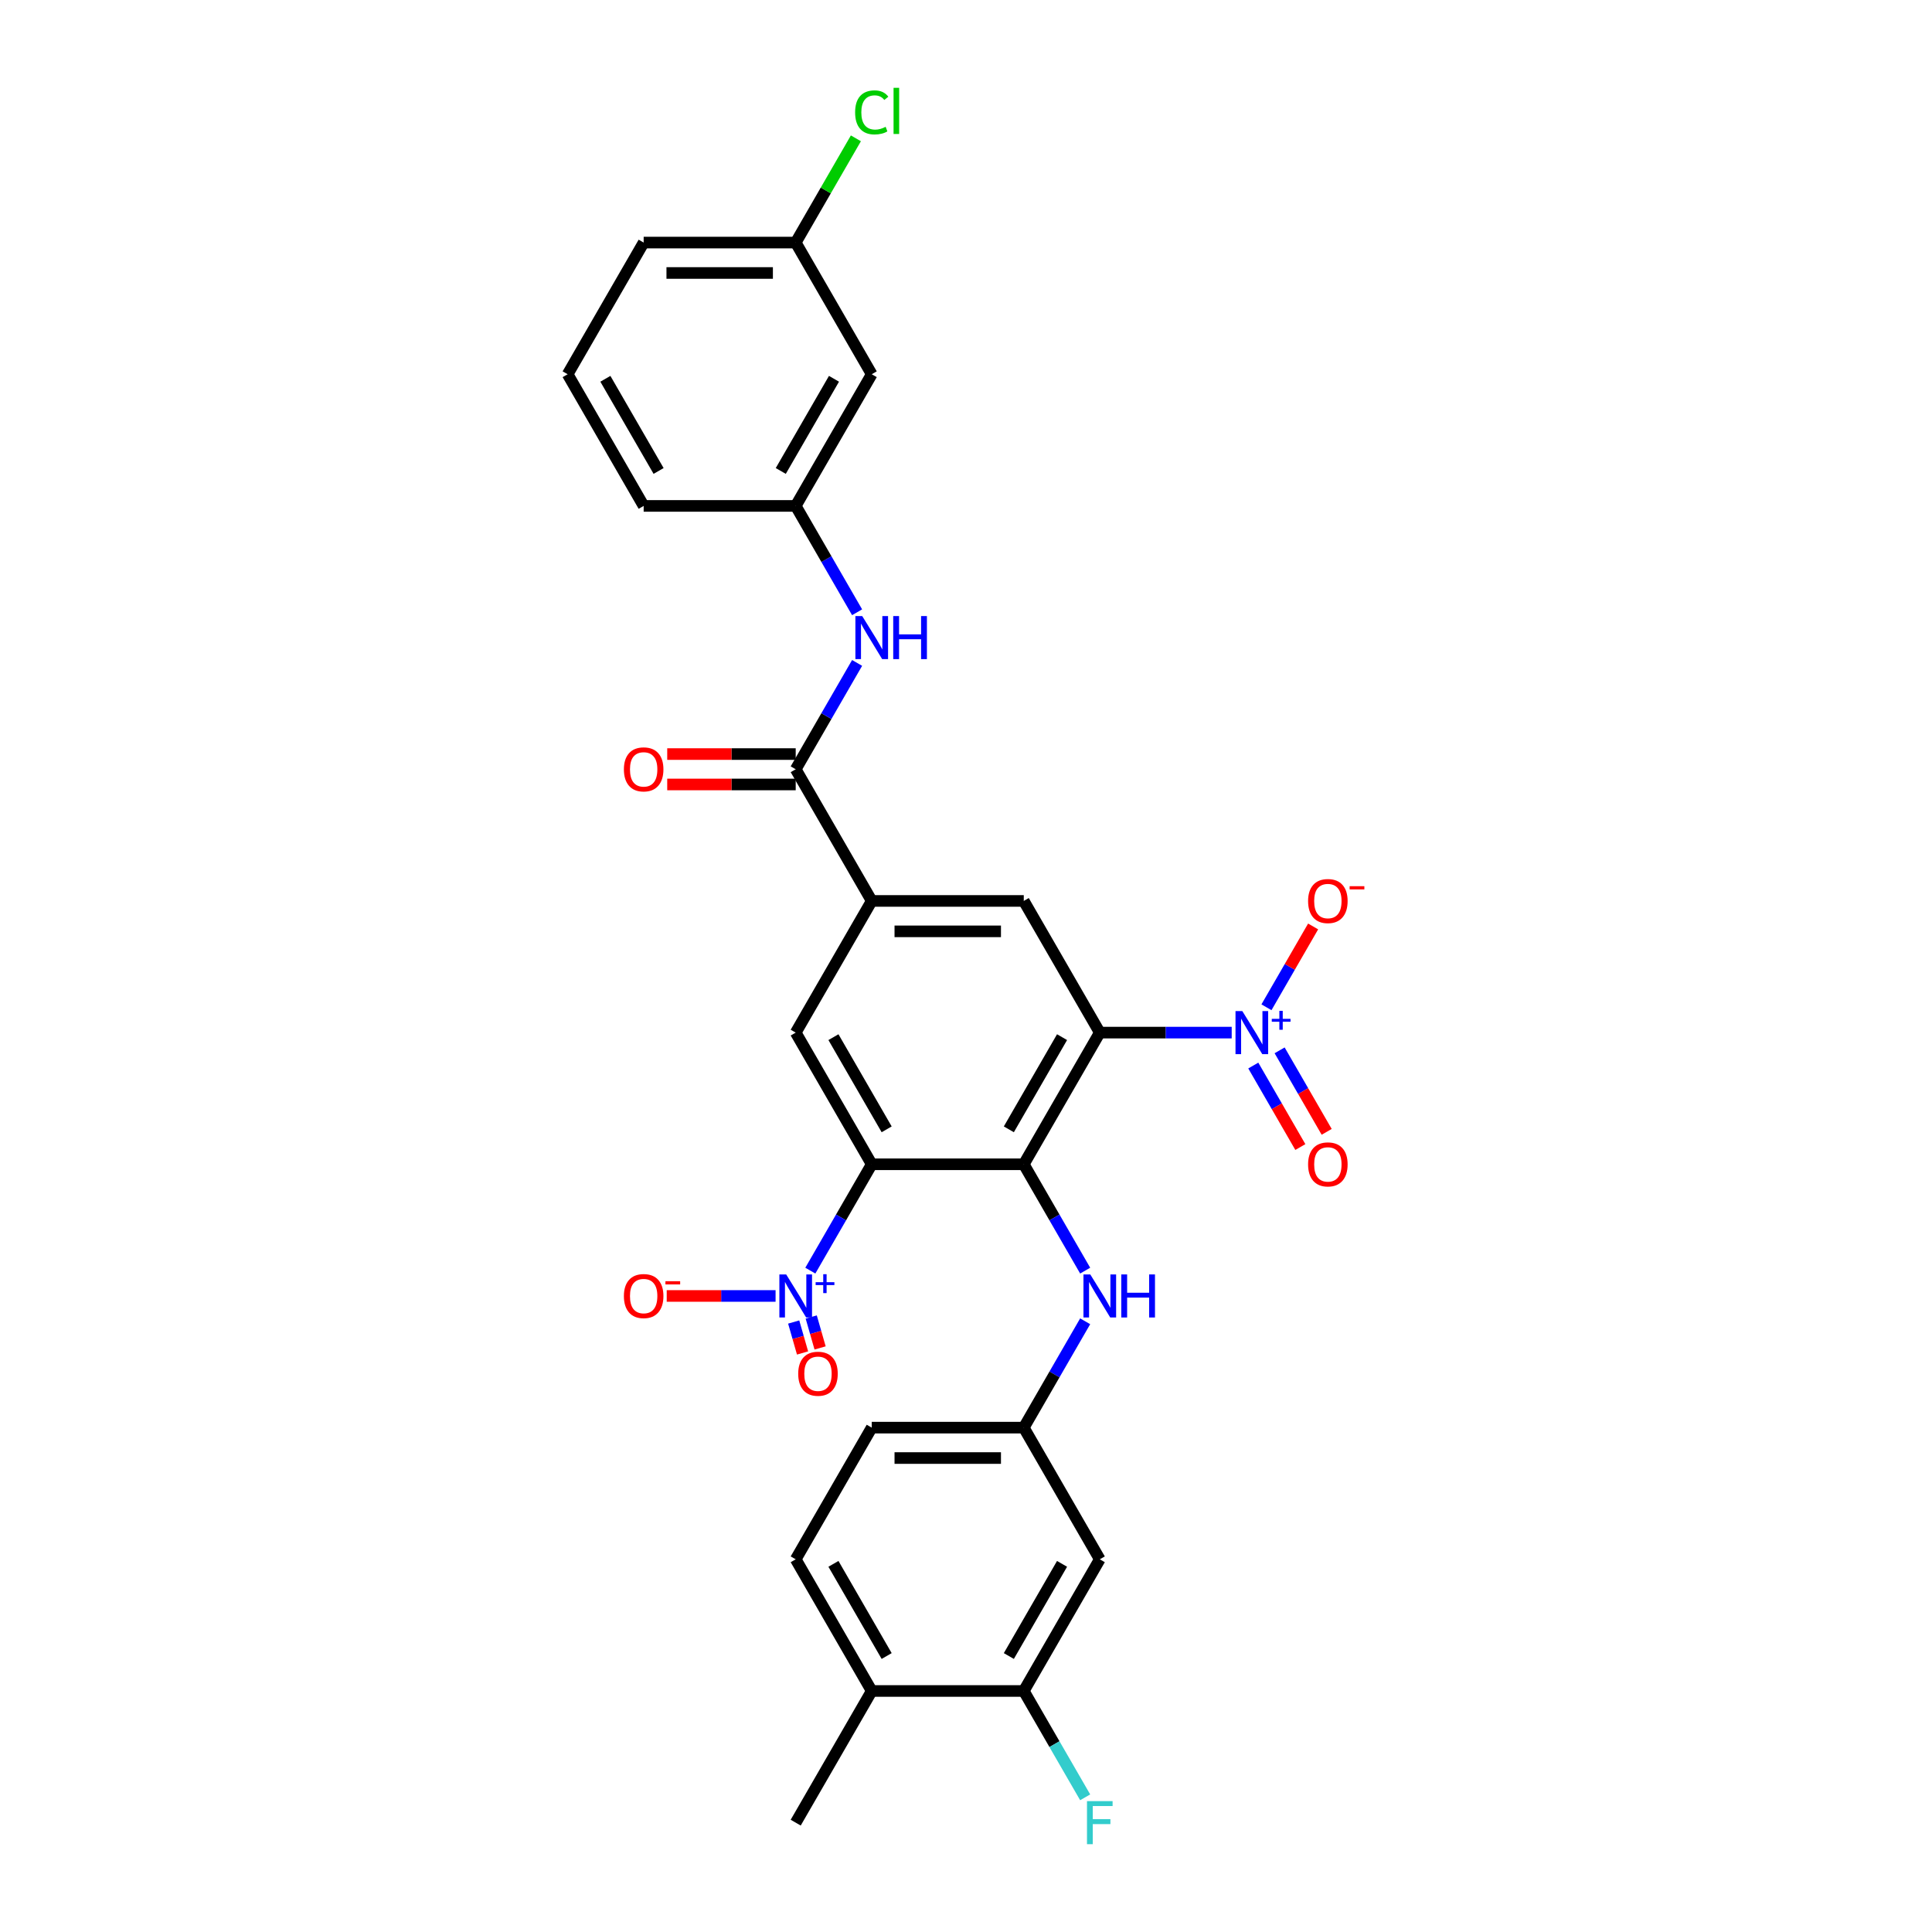 <?xml version='1.0' encoding='iso-8859-1'?>
<svg version='1.1' baseProfile='full'
              xmlns='http://www.w3.org/2000/svg'
                      xmlns:rdkit='http://www.rdkit.org/xml'
                      xmlns:xlink='http://www.w3.org/1999/xlink'
                  xml:space='preserve'
width='1000px' height='1000px' viewBox='0 0 1000 1000'>
<!-- END OF HEADER -->
<rect style='opacity:1.0;fill:#FFFFFF;stroke:none' width='1000' height='1000' x='0' y='0'> </rect>
<path class='bond-0' d='M 529.902,602.632 L 569.25,534.478' style='fill:none;fill-rule:evenodd;stroke:#000000;stroke-width:6px;stroke-linecap:butt;stroke-linejoin:miter;stroke-opacity:1' />
<path class='bond-0' d='M 522.173,584.539 L 549.717,536.832' style='fill:none;fill-rule:evenodd;stroke:#000000;stroke-width:6px;stroke-linecap:butt;stroke-linejoin:miter;stroke-opacity:1' />
<path class='bond-1' d='M 529.902,602.632 L 451.204,602.632' style='fill:none;fill-rule:evenodd;stroke:#000000;stroke-width:6px;stroke-linecap:butt;stroke-linejoin:miter;stroke-opacity:1' />
<path class='bond-8' d='M 529.902,602.632 L 545.791,630.154' style='fill:none;fill-rule:evenodd;stroke:#000000;stroke-width:6px;stroke-linecap:butt;stroke-linejoin:miter;stroke-opacity:1' />
<path class='bond-8' d='M 545.791,630.154 L 561.681,657.675' style='fill:none;fill-rule:evenodd;stroke:#0000FF;stroke-width:6px;stroke-linecap:butt;stroke-linejoin:miter;stroke-opacity:1' />
<path class='bond-3' d='M 569.25,534.478 L 603.389,534.478' style='fill:none;fill-rule:evenodd;stroke:#000000;stroke-width:6px;stroke-linecap:butt;stroke-linejoin:miter;stroke-opacity:1' />
<path class='bond-3' d='M 603.389,534.478 L 637.528,534.478' style='fill:none;fill-rule:evenodd;stroke:#0000FF;stroke-width:6px;stroke-linecap:butt;stroke-linejoin:miter;stroke-opacity:1' />
<path class='bond-6' d='M 569.25,534.478 L 529.902,466.324' style='fill:none;fill-rule:evenodd;stroke:#000000;stroke-width:6px;stroke-linecap:butt;stroke-linejoin:miter;stroke-opacity:1' />
<path class='bond-2' d='M 451.204,602.632 L 435.315,630.154' style='fill:none;fill-rule:evenodd;stroke:#000000;stroke-width:6px;stroke-linecap:butt;stroke-linejoin:miter;stroke-opacity:1' />
<path class='bond-2' d='M 435.315,630.154 L 419.425,657.675' style='fill:none;fill-rule:evenodd;stroke:#0000FF;stroke-width:6px;stroke-linecap:butt;stroke-linejoin:miter;stroke-opacity:1' />
<path class='bond-5' d='M 451.204,602.632 L 411.855,534.478' style='fill:none;fill-rule:evenodd;stroke:#000000;stroke-width:6px;stroke-linecap:butt;stroke-linejoin:miter;stroke-opacity:1' />
<path class='bond-5' d='M 458.933,584.539 L 431.389,536.832' style='fill:none;fill-rule:evenodd;stroke:#000000;stroke-width:6px;stroke-linecap:butt;stroke-linejoin:miter;stroke-opacity:1' />
<path class='bond-12' d='M 401.436,670.786 L 373.266,670.786' style='fill:none;fill-rule:evenodd;stroke:#0000FF;stroke-width:6px;stroke-linecap:butt;stroke-linejoin:miter;stroke-opacity:1' />
<path class='bond-12' d='M 373.266,670.786 L 345.096,670.786' style='fill:none;fill-rule:evenodd;stroke:#FF0000;stroke-width:6px;stroke-linecap:butt;stroke-linejoin:miter;stroke-opacity:1' />
<path class='bond-14' d='M 410.811,684.277 L 413.107,692.285' style='fill:none;fill-rule:evenodd;stroke:#0000FF;stroke-width:6px;stroke-linecap:butt;stroke-linejoin:miter;stroke-opacity:1' />
<path class='bond-14' d='M 413.107,692.285 L 415.403,700.293' style='fill:none;fill-rule:evenodd;stroke:#FF0000;stroke-width:6px;stroke-linecap:butt;stroke-linejoin:miter;stroke-opacity:1' />
<path class='bond-14' d='M 419.889,681.674 L 422.185,689.682' style='fill:none;fill-rule:evenodd;stroke:#0000FF;stroke-width:6px;stroke-linecap:butt;stroke-linejoin:miter;stroke-opacity:1' />
<path class='bond-14' d='M 422.185,689.682 L 424.481,697.69' style='fill:none;fill-rule:evenodd;stroke:#FF0000;stroke-width:6px;stroke-linecap:butt;stroke-linejoin:miter;stroke-opacity:1' />
<path class='bond-13' d='M 655.517,521.367 L 667.595,500.448' style='fill:none;fill-rule:evenodd;stroke:#0000FF;stroke-width:6px;stroke-linecap:butt;stroke-linejoin:miter;stroke-opacity:1' />
<path class='bond-13' d='M 667.595,500.448 L 679.673,479.529' style='fill:none;fill-rule:evenodd;stroke:#FF0000;stroke-width:6px;stroke-linecap:butt;stroke-linejoin:miter;stroke-opacity:1' />
<path class='bond-15' d='M 648.702,551.524 L 660.879,572.616' style='fill:none;fill-rule:evenodd;stroke:#0000FF;stroke-width:6px;stroke-linecap:butt;stroke-linejoin:miter;stroke-opacity:1' />
<path class='bond-15' d='M 660.879,572.616 L 673.057,593.709' style='fill:none;fill-rule:evenodd;stroke:#FF0000;stroke-width:6px;stroke-linecap:butt;stroke-linejoin:miter;stroke-opacity:1' />
<path class='bond-15' d='M 662.333,543.654 L 674.51,564.747' style='fill:none;fill-rule:evenodd;stroke:#0000FF;stroke-width:6px;stroke-linecap:butt;stroke-linejoin:miter;stroke-opacity:1' />
<path class='bond-15' d='M 674.51,564.747 L 686.688,585.839' style='fill:none;fill-rule:evenodd;stroke:#FF0000;stroke-width:6px;stroke-linecap:butt;stroke-linejoin:miter;stroke-opacity:1' />
<path class='bond-4' d='M 451.204,466.324 L 411.855,534.478' style='fill:none;fill-rule:evenodd;stroke:#000000;stroke-width:6px;stroke-linecap:butt;stroke-linejoin:miter;stroke-opacity:1' />
<path class='bond-7' d='M 451.204,466.324 L 411.855,398.17' style='fill:none;fill-rule:evenodd;stroke:#000000;stroke-width:6px;stroke-linecap:butt;stroke-linejoin:miter;stroke-opacity:1' />
<path class='bond-30' d='M 451.204,466.324 L 529.902,466.324' style='fill:none;fill-rule:evenodd;stroke:#000000;stroke-width:6px;stroke-linecap:butt;stroke-linejoin:miter;stroke-opacity:1' />
<path class='bond-30' d='M 463.009,482.064 L 518.097,482.064' style='fill:none;fill-rule:evenodd;stroke:#000000;stroke-width:6px;stroke-linecap:butt;stroke-linejoin:miter;stroke-opacity:1' />
<path class='bond-9' d='M 411.855,398.17 L 427.745,370.649' style='fill:none;fill-rule:evenodd;stroke:#000000;stroke-width:6px;stroke-linecap:butt;stroke-linejoin:miter;stroke-opacity:1' />
<path class='bond-9' d='M 427.745,370.649 L 443.635,343.128' style='fill:none;fill-rule:evenodd;stroke:#0000FF;stroke-width:6px;stroke-linecap:butt;stroke-linejoin:miter;stroke-opacity:1' />
<path class='bond-18' d='M 411.855,390.301 L 378.606,390.301' style='fill:none;fill-rule:evenodd;stroke:#000000;stroke-width:6px;stroke-linecap:butt;stroke-linejoin:miter;stroke-opacity:1' />
<path class='bond-18' d='M 378.606,390.301 L 345.356,390.301' style='fill:none;fill-rule:evenodd;stroke:#FF0000;stroke-width:6px;stroke-linecap:butt;stroke-linejoin:miter;stroke-opacity:1' />
<path class='bond-18' d='M 411.855,406.04 L 378.606,406.04' style='fill:none;fill-rule:evenodd;stroke:#000000;stroke-width:6px;stroke-linecap:butt;stroke-linejoin:miter;stroke-opacity:1' />
<path class='bond-18' d='M 378.606,406.04 L 345.356,406.04' style='fill:none;fill-rule:evenodd;stroke:#FF0000;stroke-width:6px;stroke-linecap:butt;stroke-linejoin:miter;stroke-opacity:1' />
<path class='bond-16' d='M 561.681,683.897 L 545.791,711.419' style='fill:none;fill-rule:evenodd;stroke:#0000FF;stroke-width:6px;stroke-linecap:butt;stroke-linejoin:miter;stroke-opacity:1' />
<path class='bond-16' d='M 545.791,711.419 L 529.902,738.94' style='fill:none;fill-rule:evenodd;stroke:#000000;stroke-width:6px;stroke-linecap:butt;stroke-linejoin:miter;stroke-opacity:1' />
<path class='bond-17' d='M 443.635,316.906 L 427.745,289.384' style='fill:none;fill-rule:evenodd;stroke:#0000FF;stroke-width:6px;stroke-linecap:butt;stroke-linejoin:miter;stroke-opacity:1' />
<path class='bond-17' d='M 427.745,289.384 L 411.855,261.863' style='fill:none;fill-rule:evenodd;stroke:#000000;stroke-width:6px;stroke-linecap:butt;stroke-linejoin:miter;stroke-opacity:1' />
<path class='bond-10' d='M 529.902,875.248 L 569.25,807.094' style='fill:none;fill-rule:evenodd;stroke:#000000;stroke-width:6px;stroke-linecap:butt;stroke-linejoin:miter;stroke-opacity:1' />
<path class='bond-10' d='M 522.173,857.155 L 549.717,809.447' style='fill:none;fill-rule:evenodd;stroke:#000000;stroke-width:6px;stroke-linecap:butt;stroke-linejoin:miter;stroke-opacity:1' />
<path class='bond-22' d='M 529.902,875.248 L 545.791,902.769' style='fill:none;fill-rule:evenodd;stroke:#000000;stroke-width:6px;stroke-linecap:butt;stroke-linejoin:miter;stroke-opacity:1' />
<path class='bond-22' d='M 545.791,902.769 L 561.681,930.291' style='fill:none;fill-rule:evenodd;stroke:#33CCCC;stroke-width:6px;stroke-linecap:butt;stroke-linejoin:miter;stroke-opacity:1' />
<path class='bond-31' d='M 529.902,875.248 L 451.204,875.248' style='fill:none;fill-rule:evenodd;stroke:#000000;stroke-width:6px;stroke-linecap:butt;stroke-linejoin:miter;stroke-opacity:1' />
<path class='bond-11' d='M 569.25,807.094 L 529.902,738.94' style='fill:none;fill-rule:evenodd;stroke:#000000;stroke-width:6px;stroke-linecap:butt;stroke-linejoin:miter;stroke-opacity:1' />
<path class='bond-24' d='M 529.902,738.94 L 451.204,738.94' style='fill:none;fill-rule:evenodd;stroke:#000000;stroke-width:6px;stroke-linecap:butt;stroke-linejoin:miter;stroke-opacity:1' />
<path class='bond-24' d='M 518.097,754.68 L 463.009,754.68' style='fill:none;fill-rule:evenodd;stroke:#000000;stroke-width:6px;stroke-linecap:butt;stroke-linejoin:miter;stroke-opacity:1' />
<path class='bond-20' d='M 411.855,261.863 L 451.204,193.709' style='fill:none;fill-rule:evenodd;stroke:#000000;stroke-width:6px;stroke-linecap:butt;stroke-linejoin:miter;stroke-opacity:1' />
<path class='bond-20' d='M 404.127,243.77 L 431.671,196.062' style='fill:none;fill-rule:evenodd;stroke:#000000;stroke-width:6px;stroke-linecap:butt;stroke-linejoin:miter;stroke-opacity:1' />
<path class='bond-27' d='M 411.855,261.863 L 333.158,261.863' style='fill:none;fill-rule:evenodd;stroke:#000000;stroke-width:6px;stroke-linecap:butt;stroke-linejoin:miter;stroke-opacity:1' />
<path class='bond-19' d='M 451.204,875.248 L 411.855,807.094' style='fill:none;fill-rule:evenodd;stroke:#000000;stroke-width:6px;stroke-linecap:butt;stroke-linejoin:miter;stroke-opacity:1' />
<path class='bond-19' d='M 458.933,857.155 L 431.389,809.447' style='fill:none;fill-rule:evenodd;stroke:#000000;stroke-width:6px;stroke-linecap:butt;stroke-linejoin:miter;stroke-opacity:1' />
<path class='bond-28' d='M 451.204,875.248 L 411.855,943.402' style='fill:none;fill-rule:evenodd;stroke:#000000;stroke-width:6px;stroke-linecap:butt;stroke-linejoin:miter;stroke-opacity:1' />
<path class='bond-23' d='M 451.204,193.709 L 411.855,125.555' style='fill:none;fill-rule:evenodd;stroke:#000000;stroke-width:6px;stroke-linecap:butt;stroke-linejoin:miter;stroke-opacity:1' />
<path class='bond-21' d='M 411.855,807.094 L 451.204,738.94' style='fill:none;fill-rule:evenodd;stroke:#000000;stroke-width:6px;stroke-linecap:butt;stroke-linejoin:miter;stroke-opacity:1' />
<path class='bond-25' d='M 411.855,125.555 L 427.431,98.576' style='fill:none;fill-rule:evenodd;stroke:#000000;stroke-width:6px;stroke-linecap:butt;stroke-linejoin:miter;stroke-opacity:1' />
<path class='bond-25' d='M 427.431,98.576 L 443.008,71.598' style='fill:none;fill-rule:evenodd;stroke:#00CC00;stroke-width:6px;stroke-linecap:butt;stroke-linejoin:miter;stroke-opacity:1' />
<path class='bond-32' d='M 411.855,125.555 L 333.158,125.555' style='fill:none;fill-rule:evenodd;stroke:#000000;stroke-width:6px;stroke-linecap:butt;stroke-linejoin:miter;stroke-opacity:1' />
<path class='bond-32' d='M 400.051,141.294 L 344.963,141.294' style='fill:none;fill-rule:evenodd;stroke:#000000;stroke-width:6px;stroke-linecap:butt;stroke-linejoin:miter;stroke-opacity:1' />
<path class='bond-26' d='M 293.809,193.709 L 333.158,261.863' style='fill:none;fill-rule:evenodd;stroke:#000000;stroke-width:6px;stroke-linecap:butt;stroke-linejoin:miter;stroke-opacity:1' />
<path class='bond-26' d='M 313.342,196.062 L 340.887,243.77' style='fill:none;fill-rule:evenodd;stroke:#000000;stroke-width:6px;stroke-linecap:butt;stroke-linejoin:miter;stroke-opacity:1' />
<path class='bond-29' d='M 293.809,193.709 L 333.158,125.555' style='fill:none;fill-rule:evenodd;stroke:#000000;stroke-width:6px;stroke-linecap:butt;stroke-linejoin:miter;stroke-opacity:1' />
<path  class='atom-3' d='M 406.929 659.643
L 414.232 671.447
Q 414.956 672.612, 416.121 674.721
Q 417.286 676.83, 417.349 676.956
L 417.349 659.643
L 420.308 659.643
L 420.308 681.93
L 417.254 681.93
L 409.416 669.023
Q 408.503 667.512, 407.527 665.781
Q 406.583 664.05, 406.299 663.515
L 406.299 681.93
L 403.403 681.93
L 403.403 659.643
L 406.929 659.643
' fill='#0000FF'/>
<path  class='atom-3' d='M 422.177 663.66
L 426.104 663.66
L 426.104 659.526
L 427.849 659.526
L 427.849 663.66
L 431.88 663.66
L 431.88 665.156
L 427.849 665.156
L 427.849 669.311
L 426.104 669.311
L 426.104 665.156
L 422.177 665.156
L 422.177 663.66
' fill='#0000FF'/>
<path  class='atom-4' d='M 643.021 523.335
L 650.324 535.139
Q 651.048 536.304, 652.213 538.413
Q 653.378 540.522, 653.441 540.648
L 653.441 523.335
L 656.4 523.335
L 656.4 545.622
L 653.346 545.622
L 645.508 532.716
Q 644.595 531.205, 643.619 529.473
Q 642.675 527.742, 642.392 527.207
L 642.392 545.622
L 639.496 545.622
L 639.496 523.335
L 643.021 523.335
' fill='#0000FF'/>
<path  class='atom-4' d='M 658.27 527.352
L 662.196 527.352
L 662.196 523.218
L 663.941 523.218
L 663.941 527.352
L 667.972 527.352
L 667.972 528.848
L 663.941 528.848
L 663.941 533.003
L 662.196 533.003
L 662.196 528.848
L 658.27 528.848
L 658.27 527.352
' fill='#0000FF'/>
<path  class='atom-9' d='M 564.324 659.643
L 571.627 671.447
Q 572.351 672.612, 573.516 674.721
Q 574.68 676.83, 574.743 676.956
L 574.743 659.643
L 577.702 659.643
L 577.702 681.93
L 574.649 681.93
L 566.811 669.023
Q 565.898 667.512, 564.922 665.781
Q 563.978 664.05, 563.694 663.515
L 563.694 681.93
L 560.798 681.93
L 560.798 659.643
L 564.324 659.643
' fill='#0000FF'/>
<path  class='atom-9' d='M 580.378 659.643
L 583.4 659.643
L 583.4 669.118
L 594.795 669.118
L 594.795 659.643
L 597.817 659.643
L 597.817 681.93
L 594.795 681.93
L 594.795 671.636
L 583.4 671.636
L 583.4 681.93
L 580.378 681.93
L 580.378 659.643
' fill='#0000FF'/>
<path  class='atom-10' d='M 446.278 318.873
L 453.581 330.678
Q 454.305 331.842, 455.47 333.951
Q 456.634 336.06, 456.697 336.186
L 456.697 318.873
L 459.656 318.873
L 459.656 341.16
L 456.603 341.16
L 448.765 328.254
Q 447.852 326.743, 446.876 325.011
Q 445.931 323.28, 445.648 322.745
L 445.648 341.16
L 442.752 341.16
L 442.752 318.873
L 446.278 318.873
' fill='#0000FF'/>
<path  class='atom-10' d='M 462.332 318.873
L 465.354 318.873
L 465.354 328.348
L 476.749 328.348
L 476.749 318.873
L 479.771 318.873
L 479.771 341.16
L 476.749 341.16
L 476.749 330.866
L 465.354 330.866
L 465.354 341.16
L 462.332 341.16
L 462.332 318.873
' fill='#0000FF'/>
<path  class='atom-13' d='M 322.927 670.849
Q 322.927 665.498, 325.572 662.507
Q 328.216 659.517, 333.158 659.517
Q 338.1 659.517, 340.745 662.507
Q 343.389 665.498, 343.389 670.849
Q 343.389 676.264, 340.713 679.348
Q 338.037 682.402, 333.158 682.402
Q 328.247 682.402, 325.572 679.348
Q 322.927 676.295, 322.927 670.849
M 333.158 679.884
Q 336.558 679.884, 338.384 677.617
Q 340.241 675.319, 340.241 670.849
Q 340.241 666.474, 338.384 664.27
Q 336.558 662.035, 333.158 662.035
Q 329.758 662.035, 327.901 664.239
Q 326.075 666.442, 326.075 670.849
Q 326.075 675.351, 327.901 677.617
Q 329.758 679.884, 333.158 679.884
' fill='#FF0000'/>
<path  class='atom-13' d='M 344.428 663.154
L 352.052 663.154
L 352.052 664.817
L 344.428 664.817
L 344.428 663.154
' fill='#FF0000'/>
<path  class='atom-14' d='M 677.066 466.387
Q 677.066 461.036, 679.71 458.045
Q 682.354 455.055, 687.296 455.055
Q 692.238 455.055, 694.883 458.045
Q 697.527 461.036, 697.527 466.387
Q 697.527 471.802, 694.851 474.887
Q 692.176 477.94, 687.296 477.94
Q 682.386 477.94, 679.71 474.887
Q 677.066 471.833, 677.066 466.387
M 687.296 475.422
Q 690.696 475.422, 692.522 473.155
Q 694.379 470.857, 694.379 466.387
Q 694.379 462.012, 692.522 459.808
Q 690.696 457.573, 687.296 457.573
Q 683.897 457.573, 682.039 459.777
Q 680.214 461.98, 680.214 466.387
Q 680.214 470.889, 682.039 473.155
Q 683.897 475.422, 687.296 475.422
' fill='#FF0000'/>
<path  class='atom-14' d='M 698.566 458.693
L 706.191 458.693
L 706.191 460.355
L 698.566 460.355
L 698.566 458.693
' fill='#FF0000'/>
<path  class='atom-15' d='M 413.151 711.053
Q 413.151 705.701, 415.795 702.711
Q 418.439 699.72, 423.381 699.72
Q 428.323 699.72, 430.968 702.711
Q 433.612 705.701, 433.612 711.053
Q 433.612 716.467, 430.936 719.552
Q 428.261 722.605, 423.381 722.605
Q 418.471 722.605, 415.795 719.552
Q 413.151 716.498, 413.151 711.053
M 423.381 720.087
Q 426.781 720.087, 428.607 717.821
Q 430.464 715.523, 430.464 711.053
Q 430.464 706.677, 428.607 704.474
Q 426.781 702.239, 423.381 702.239
Q 419.982 702.239, 418.124 704.442
Q 416.299 706.646, 416.299 711.053
Q 416.299 715.554, 418.124 717.821
Q 419.982 720.087, 423.381 720.087
' fill='#FF0000'/>
<path  class='atom-16' d='M 677.066 602.695
Q 677.066 597.344, 679.71 594.353
Q 682.354 591.363, 687.296 591.363
Q 692.238 591.363, 694.883 594.353
Q 697.527 597.344, 697.527 602.695
Q 697.527 608.11, 694.851 611.195
Q 692.176 614.248, 687.296 614.248
Q 682.386 614.248, 679.71 611.195
Q 677.066 608.141, 677.066 602.695
M 687.296 611.73
Q 690.696 611.73, 692.522 609.463
Q 694.379 607.165, 694.379 602.695
Q 694.379 598.32, 692.522 596.116
Q 690.696 593.881, 687.296 593.881
Q 683.897 593.881, 682.039 596.085
Q 680.214 598.288, 680.214 602.695
Q 680.214 607.197, 682.039 609.463
Q 683.897 611.73, 687.296 611.73
' fill='#FF0000'/>
<path  class='atom-19' d='M 322.927 398.233
Q 322.927 392.882, 325.572 389.891
Q 328.216 386.901, 333.158 386.901
Q 338.1 386.901, 340.745 389.891
Q 343.389 392.882, 343.389 398.233
Q 343.389 403.648, 340.713 406.733
Q 338.037 409.786, 333.158 409.786
Q 328.247 409.786, 325.572 406.733
Q 322.927 403.679, 322.927 398.233
M 333.158 407.268
Q 336.558 407.268, 338.384 405.001
Q 340.241 402.703, 340.241 398.233
Q 340.241 393.858, 338.384 391.654
Q 336.558 389.419, 333.158 389.419
Q 329.758 389.419, 327.901 391.623
Q 326.075 393.826, 326.075 398.233
Q 326.075 402.735, 327.901 405.001
Q 329.758 407.268, 333.158 407.268
' fill='#FF0000'/>
<path  class='atom-23' d='M 562.624 932.258
L 575.877 932.258
L 575.877 934.808
L 565.614 934.808
L 565.614 941.576
L 574.743 941.576
L 574.743 944.157
L 565.614 944.157
L 565.614 954.545
L 562.624 954.545
L 562.624 932.258
' fill='#33CCCC'/>
<path  class='atom-26' d='M 442.61 58.172
Q 442.61 52.632, 445.192 49.736
Q 447.804 46.808, 452.747 46.808
Q 457.343 46.808, 459.798 50.05
L 457.72 51.75
Q 455.926 49.389, 452.747 49.389
Q 449.378 49.389, 447.584 51.656
Q 445.821 53.891, 445.821 58.172
Q 445.821 62.579, 447.647 64.846
Q 449.504 67.112, 453.093 67.112
Q 455.548 67.112, 458.413 65.633
L 459.294 67.993
Q 458.13 68.749, 456.367 69.19
Q 454.604 69.63, 452.652 69.63
Q 447.804 69.63, 445.192 66.671
Q 442.61 63.712, 442.61 58.172
' fill='#00CC00'/>
<path  class='atom-26' d='M 462.505 45.455
L 465.401 45.455
L 465.401 69.347
L 462.505 69.347
L 462.505 45.455
' fill='#00CC00'/>
</svg>
